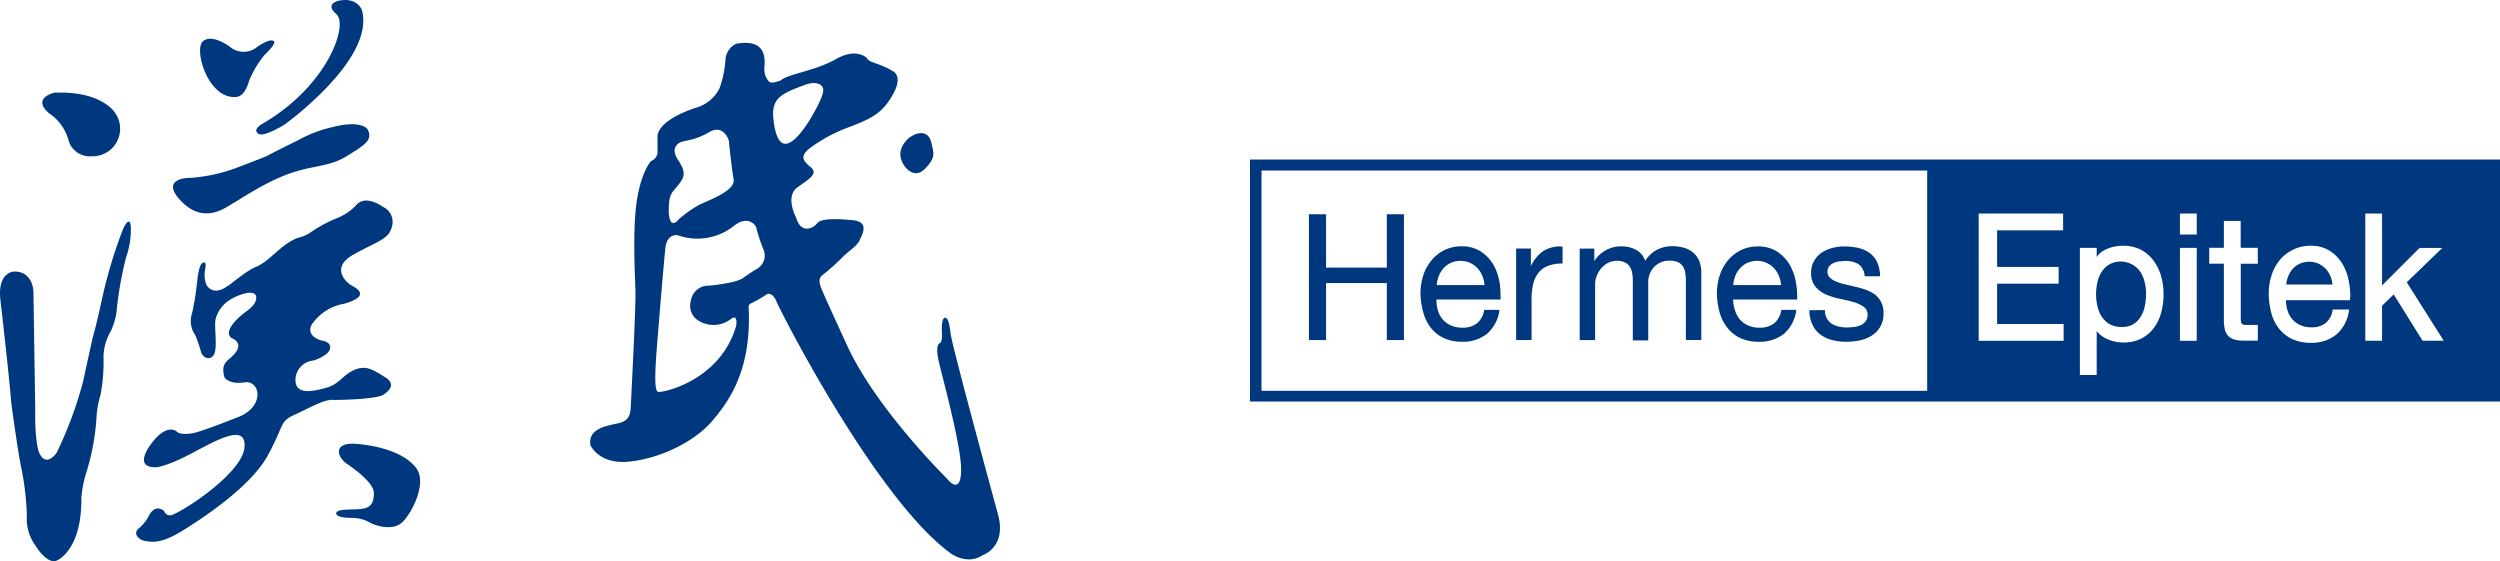 <svg xmlns="http://www.w3.org/2000/svg" viewBox="0 0 400 89.78"><defs><style>.cls-1{fill:#00387f;}</style></defs><g id="圖層_1" data-name="圖層 1"><path class="cls-1" d="M7.82,18.1A7.65,7.65,0,0,1,11,22.57,3.53,3.53,0,0,0,14.68,25a4.4,4.4,0,0,0,3.69-7s-2.09-3.48-9.65-3.17C8.72,14.82,5,15.64,7.82,18.1Z"/><path class="cls-1" d="M19.73,36.54a76.18,76.18,0,0,0-3.26,10.63s-1,4.7-1.63,6.81c0,0-.86,3.84-1.53,7A63.29,63.29,0,0,1,9.09,72.39s-1.73,2.68-2.88-.1c0,0-.67-1.72-.57-6.81L5.35,46.7s0-3.26-3.07-3.26c0,0-2.78,0-2.2,4.7,0,0,1.34,11.5,1.72,16.29,0,0,1,7.57,1.63,10.54a44.89,44.89,0,0,1,.87,7.48,7.24,7.24,0,0,0,1.34,4.79s1.92,3.26,3.54,2.4c0,0,3.93-1.63,3.84-10a18.1,18.1,0,0,1,.76-3.93,38,38,0,0,0,1.64-8.54,15.19,15.19,0,0,1,.67-4A28.58,28.58,0,0,0,16.56,57,8.43,8.43,0,0,1,17.72,53a10.55,10.55,0,0,0,1-3.84,57.34,57.34,0,0,1,1.44-7.94,13.34,13.34,0,0,0,.77-4.89C20.88,35.48,20.59,34.81,19.73,36.54Z"/><path class="cls-1" d="M37.81,15.51c1.3-.12,1.87-1.95,2.08-2.67a16.69,16.69,0,0,1,2.31-3.9c.6-.65,2.89-2.73.87-2.44a7.39,7.39,0,0,0-2,1.07,3.39,3.39,0,0,1-4.18,0s-2.82-2.23-4.39-1S33.26,15.94,37.81,15.51Z"/><path class="cls-1" d="M42,19.8s-1.76.92-.62,1.63c.46.29,1.8-.11,4.08-1.45,0,0,14.64-10.47,12.45-18.35,0,0-.71-2.18-3.8-1.5,0,0-2.21.51-.28,2.15S52.5,13.69,42,19.8Z"/><path class="cls-1" d="M36.12,33.22c2.8-1.62,6.32-4.09,10.26-5.47s6.23-1,9.13-2.79,4.23-2.6,3.28-4.31c0,0-1-1.5-5.56-.32a20.44,20.44,0,0,0-5.52,2.1S44,24.24,42.63,25c0,0-5.06,2-6.11,2.31a26.28,26.28,0,0,1-5.94,1.14c-2.28,0-4.1.92-1.91,3.39S33.32,34.82,36.12,33.22Z"/><path class="cls-1" d="M61.29,63.18c1.05-.66,2.09-1.76.29-2.85s-2.9-1.95-4.8-1.18S54.36,61.42,52.32,62s-5.47,1.48-5-1.75a3.18,3.18,0,0,1,2.85-2.57s2.51-.76,2.66-2c0,0,.19-.9-1.24-1.18s-2.66-1.43-1.47-2.9a7.85,7.85,0,0,1,4.94-3s2.33-.61,2.52-1.42-1-1.28-1.57-1.66-3.18-2.66.48-4.75,5.74-2.42,6.22-4.51a2.65,2.65,0,0,0-1.48-3.18s-2.56-1.95-4.13-.38A8.38,8.38,0,0,1,54,34.87a22.36,22.36,0,0,0-4.14,2.19,5.61,5.61,0,0,1-2.23,1c-2.8,1.08-4.41,3.75-6.79,4.69-1.66.67-5.27,3.86-4.27,2.86,0,0-2.09,1.94-3.47.09a4.09,4.09,0,0,1-.28-2.56s.23-1.14-.1-1.14-.8,0-1.14,2.7c0,0-.28,2.8-.57,4a12.4,12.4,0,0,1-.38,1.76,3.88,3.88,0,0,0,.62,3.17,22.29,22.29,0,0,1,.9,2.62c.33,1.29,2,1.57,2.28-.14s-.24-4.32.14-5.32S35.65,48,39,47c0,0,1.9-.62,2,.56s-1.62,2.28-1.62,2.28S35.41,52.68,37,54.06c0,0,1.85.62.8,2.19s-2.61,1.46-1.89,4.12c0,0,.66,1.19,3.22.81s3.37,4-1.28,5.65c0,0-5.65,2.24-6.93,2.47s-2.24.14-2.62-.23-1.9-1-4,1.8c0,0-3.28,4,.71,3.89,0,0,1.66-.09,5.84-2.32s8.64-4.7,8.26-.81-8.83,9.6-11.49,10.73a1,1,0,0,1-1.37-.61s-1.43-1.34-2.52.94a6.41,6.41,0,0,1-1.53,1.86c-1,.8,0,1.85,1,2s2.38.51,5.56-1.38S40,78,42.77,73s1.9-5.51,4.28-6.6,4.74-2.47,6.12-2.42S60.25,63.84,61.29,63.18Z"/><path class="cls-1" d="M56.69,71s-2.18-.17-2.43,1,1.18,2.17,1.18,2.17,4.41,2.85,4.38,4.7c0,2.36-1.07,2.61-3.49,2.64s-2.49.36-2.53.61.25.71,2.35.74a6,6,0,0,1,3.28.89s3.1,1.43,4.88-.14c1.42-1.25,4.14-6.25,2.28-8.72C64.2,71.72,58.32,71.08,56.69,71Z"/><path class="cls-1" d="M159.7,82.38s-7.36-26.92-7.6-29-.52-2.54-.91-2.54-.57,1.06-.48,2.54-.39,1.55-.39,1.55-.67.2-.19,2.55,3.8,14.07,3.65,18-2.3,1.06-2.3,1.06-11.21-11.06-15.87-21.11c0,0-3.9-8.44-4.26-9.45s-.36-1.59.51-2.17a40,40,0,0,0,3.24-2.95c.94-.87,2.09-1.59,2.46-2.46s1.49-2.69-.75-3.12c0,0-5.14-.68-6,.38s-2.7,1.68-3.42-.82c0,0-1.87-3.42.24-4.9s3.32-2.21,2-3.27-1.44-1.73-.28-2.79a24.73,24.73,0,0,1,6.68-3.61c2.84-1.1,4.62-1.87,6.11-4s2-3.94.86-4.8a13.85,13.85,0,0,0-2.79-1.3c-1.59-.53-1.44-.81-1.44-.81s-1.59-1.84-5,.09-7.65,2.36-8.85,3.41c0,0-1.35.58-1.83.24a2.9,2.9,0,0,1-.77-2.44c.05-1.21.34-4.53-4.52-3.66a3,3,0,0,0-1.73,2.68,16.93,16.93,0,0,1-.92,4.38,6,6,0,0,1-3.65,3.13s-6.4,1.89-6.3,4.81v2.07a1.59,1.59,0,0,1-1,1.68s-1.45,1.4-2.24,5.94-.37,12.12-.29,14.8-.65,16.52-.72,18,0,2.81-2.1,3.25-4.76.93-4.39,3.46c0,0,1.29,3.1,6.06,2.67s10.38-3,13.35-6.42,6.41-8.51,5.91-18.33c0,0-.08-.32.36-.57a21.47,21.47,0,0,0,2.43-1.38c.29-.32,1.14-.28,1.69,1.12S140.23,80,152.2,88.6c0,0,2.6,1.88,5.05.21C157.25,88.81,161.07,87.58,159.7,82.38ZM108.43,25.49c-1.34-2.07.49-2.74.49-2.74,1-.38,2.14-.22,4.61-1.64,2.26-1.29,3.08,1.36,3.08,1.36s.38,3.89.77,6.24c.29,1.78-3.8,3.27-5.39,4a19,19,0,0,0-3.37,2.36C107,37,107,33.82,107,33.82c0-2.89.48-2.89,1.54-4.24S109.78,27.56,108.43,25.49ZM121.13,43c-.53.29-1.3.82-2.27,1.5s-4,1.06-5.33,1.2a2.86,2.86,0,0,0-3,2.45,2.78,2.78,0,0,0,1,3A4.54,4.54,0,0,0,117,51c1.16-.81.77,1.2.77,1.2-2.55,8.71-11.78,10.71-12.5,10.49s-.36-4.79-.08-8.24,1-12.39,1.28-14.8,2-2,2-2a9.39,9.39,0,0,0,9-1.54c2.12-1.68,3.46-.2,3.56.43A26.46,26.46,0,0,0,122.19,40,2.43,2.43,0,0,1,121.13,43Zm2.6-24.05c-.31-3.37,1.43-4,5.1-5.39,1.15-.43,2.69-.43,2.88.73s-2.3,5.14-2.3,5.14C124.93,26.35,124,21.55,123.73,18.9Z"/><path class="cls-1" d="M148,27c1.79-1.83,1.41-2.49,1-4.23s-1.88-1.83-3.42-.82c0,0-2.79,2-.82,4.67C144.74,26.6,146.24,28.81,148,27Z"/><path class="cls-1" d="M245.05,47.89a10.43,10.43,0,0,1,.26-2.44,4.7,4.7,0,0,1,.83-1.79,3.5,3.5,0,0,1,1.5-1.1,5.88,5.88,0,0,1,2.27-.39h.1V39.44h-.1a5,5,0,0,0-3.09.8,6.32,6.32,0,0,0-1.88,2.33V39.77h-2.36V54.41h2.47Z"/><path class="cls-1" d="M255.22,45.32a3.85,3.85,0,0,1,.19-1,4.19,4.19,0,0,1,.62-1.18,3.9,3.9,0,0,1,1.11-1,3.09,3.09,0,0,1,1.62-.41A2.82,2.82,0,0,1,260,42a1.82,1.82,0,0,1,.74.63,3,3,0,0,1,.4,1,7.12,7.12,0,0,1,.11,1.26v9.57h2.47V45.32a3.62,3.62,0,0,1,.93-2.61,3.37,3.37,0,0,1,2.54-1,3,3,0,0,1,1.29.24,1.9,1.9,0,0,1,.77.65,2.51,2.51,0,0,1,.38,1,6.86,6.86,0,0,1,.11,1.23v9.57h2.47V43.73a5.25,5.25,0,0,0-.34-2,3.57,3.57,0,0,0-1-1.34,4,4,0,0,0-1.47-.76,7.06,7.06,0,0,0-1.9-.24,5.1,5.1,0,0,0-2.53.66,5,5,0,0,0-1.74,1.69A3.1,3.1,0,0,0,261.82,40a4.87,4.87,0,0,0-2.35-.58,5,5,0,0,0-4.38,2.36v-2h-2.34V54.41h2.47Z"/><path class="cls-1" d="M276.45,52.53a5.77,5.77,0,0,0,2.06,1.59,7,7,0,0,0,2.89.56,6.16,6.16,0,0,0,4-1.25,6,6,0,0,0,2-3.72l0-.13H285l0,.09a3.35,3.35,0,0,1-1.17,2.08,3.66,3.66,0,0,1-2.28.68,4.44,4.44,0,0,1-1.9-.38,3.81,3.81,0,0,1-1.32-1,4.18,4.18,0,0,1-.75-1.47A5.73,5.73,0,0,1,277.3,48v-.08h10.25v-.1c0-.14,0-.29,0-.43a13.28,13.28,0,0,0-.23-2.37,8.83,8.83,0,0,0-1-2.72,6.67,6.67,0,0,0-2-2.06,5.59,5.59,0,0,0-3.09-.81,6,6,0,0,0-2.62.57,6.31,6.31,0,0,0-2.08,1.59,7.3,7.3,0,0,0-1.35,2.4,9.23,9.23,0,0,0-.48,3,12.82,12.82,0,0,0,.46,3.07A6.93,6.93,0,0,0,276.45,52.53Zm1.19-8.35a4.1,4.1,0,0,1,.78-1.27,3.7,3.7,0,0,1,1.17-.86,3.81,3.81,0,0,1,1.54-.31,3.7,3.7,0,0,1,1.51.31,3.75,3.75,0,0,1,1.19.85,4.1,4.1,0,0,1,.8,1.27,4.89,4.89,0,0,1,.34,1.44h-7.65A4.74,4.74,0,0,1,277.64,44.18Z"/><path class="cls-1" d="M289.5,49.64v.11a5.39,5.39,0,0,0,.54,2.31,4.07,4.07,0,0,0,1.31,1.53,5.23,5.23,0,0,0,1.87.84,9.21,9.21,0,0,0,2.2.25,10,10,0,0,0,2.1-.21,5.5,5.5,0,0,0,1.92-.75,4,4,0,0,0,1.92-3.65,3.6,3.6,0,0,0-.4-1.78,3.71,3.71,0,0,0-1-1.19,5.81,5.81,0,0,0-1.47-.75,15.45,15.45,0,0,0-1.68-.48l-1.6-.37a8.3,8.3,0,0,1-1.43-.45,3.06,3.06,0,0,1-1-.64,1.24,1.24,0,0,1-.38-.94,1.29,1.29,0,0,1,.25-.84,1.72,1.72,0,0,1,.66-.52,2.91,2.91,0,0,1,.92-.28l1-.09a5.06,5.06,0,0,1,1.09.12,3.79,3.79,0,0,1,1,.39A2.22,2.22,0,0,1,298,43a2.38,2.38,0,0,1,.34,1.1v.1h2.47V44a5.71,5.71,0,0,0-.55-2.23A3.94,3.94,0,0,0,299,40.38a5.45,5.45,0,0,0-1.78-.74,11.39,11.39,0,0,0-2.19-.21,7.46,7.46,0,0,0-1.85.24,5.86,5.86,0,0,0-1.69.74,4,4,0,0,0-1.22,1.31,3.68,3.68,0,0,0-.49,1.92,3.34,3.34,0,0,0,.7,2.24,4.65,4.65,0,0,0,1.7,1.25,12,12,0,0,0,2.2.68c.77.15,1.5.32,2.17.52a5.36,5.36,0,0,1,1.63.75,1.5,1.5,0,0,1,.63,1.31,1.66,1.66,0,0,1-.3,1,2,2,0,0,1-.77.63,4.4,4.4,0,0,1-1.05.3l-1.11.08a6.35,6.35,0,0,1-1.32-.14,3.71,3.71,0,0,1-1.14-.44,2.54,2.54,0,0,1-.8-.83,2.78,2.78,0,0,1-.34-1.28v-.1Z"/><path class="cls-1" d="M212.17,45.29h9.72v9.12h2.74V34.28h-2.74v8.54h-9.72V34.28h-2.74V54.41h2.74Z"/><path class="cls-1" d="M229,52.53a5.8,5.8,0,0,0,2.07,1.59,7,7,0,0,0,2.89.56,6.15,6.15,0,0,0,3.94-1.25,6,6,0,0,0,2-3.72l0-.13h-2.44l0,.09a3.35,3.35,0,0,1-1.17,2.08,3.69,3.69,0,0,1-2.29.68,4.39,4.39,0,0,1-1.89-.38,3.64,3.64,0,0,1-1.32-1,3.87,3.87,0,0,1-.75-1.47,5.73,5.73,0,0,1-.21-1.57v-.08h10.26v-.1c0-.14,0-.29,0-.43A13.32,13.32,0,0,0,239.9,45a8.58,8.58,0,0,0-1-2.72,6.53,6.53,0,0,0-2-2.06,5.61,5.61,0,0,0-3.09-.81,6.06,6.06,0,0,0-2.63.57,6.28,6.28,0,0,0-2.07,1.59,7.32,7.32,0,0,0-1.36,2.4,9.5,9.5,0,0,0-.47,3,11.9,11.9,0,0,0,.46,3.07A6.91,6.91,0,0,0,229,52.53Zm1.2-8.35a4.27,4.27,0,0,1,.77-1.27,3.74,3.74,0,0,1,1.18-.86,3.91,3.91,0,0,1,3.05,0,3.87,3.87,0,0,1,1.19.85,4.1,4.1,0,0,1,.8,1.27,4.88,4.88,0,0,1,.33,1.44h-7.64A4.74,4.74,0,0,1,230.21,44.18Z"/><path class="cls-1" d="M342.39,43.4a3.84,3.84,0,0,0-4.87-1.11,3.75,3.75,0,0,0-1.23,1.18,5,5,0,0,0-.7,1.67,8.92,8.92,0,0,0-.22,1.93,8.24,8.24,0,0,0,.24,2,4.75,4.75,0,0,0,.72,1.67,3.76,3.76,0,0,0,1.26,1.15,3.94,3.94,0,0,0,1.89.43,3.52,3.52,0,0,0,1.83-.44,3.48,3.48,0,0,0,1.19-1.19,5.31,5.31,0,0,0,.67-1.71,9.75,9.75,0,0,0,.2-2,7.63,7.63,0,0,0-.24-1.91A5.27,5.27,0,0,0,342.39,43.4Z"/><path class="cls-1" d="M372.1,43a3.82,3.82,0,0,0-1.15-.82,3.51,3.51,0,0,0-1.47-.3,3.57,3.57,0,0,0-1.49.3,3.39,3.39,0,0,0-1.14.83,4.07,4.07,0,0,0-.75,1.24,4.53,4.53,0,0,0-.31,1.28h7.41a5.07,5.07,0,0,0-.31-1.29A3.93,3.93,0,0,0,372.1,43Z"/><path class="cls-1" d="M200,25.53V64.25H400V25.53Zm108.35,37H201.84V27.29H308.35Zm21.83-8H316.59V34.17H330.1v2.68H319.54v5.86h9.84v2.68h-9.84v6.45h10.64Zm15.59-4.45a7.19,7.19,0,0,1-1.2,2.45,5.8,5.8,0,0,1-2,1.66,6.25,6.25,0,0,1-2.84.61,7.5,7.5,0,0,1-1.17-.11,6.81,6.81,0,0,1-1.27-.38,4.74,4.74,0,0,1-1.2-.71,3.47,3.47,0,0,1-.62-.65V60h-2.69V39.66h2.69v1.46a3.57,3.57,0,0,1,1.5-1.23,6.51,6.51,0,0,1,2.71-.57,6.23,6.23,0,0,1,2.87.64,5.83,5.83,0,0,1,2,1.72,7.66,7.66,0,0,1,1.22,2.48,10.51,10.51,0,0,1,.4,3A11,11,0,0,1,345.77,50.07Zm5.71,4.45h-2.69V39.66h2.69Zm0-17h-2.69V34.17h2.69Zm9.77,4.67h-2.73v8.76s0,.75.23.89a1,1,0,0,0,.42.14l.83,0h1.25v2.52h-1.94a8.44,8.44,0,0,1-1.54-.12,2.49,2.49,0,0,1-1.11-.51,2.23,2.23,0,0,1-.64-1,6,6,0,0,1-.2-1.69s0-8.57,0-9h-2.34V39.65h2.34v-4.3h2.69v4.3h2.73ZM376,47.82l0,.21H365.76a5.47,5.47,0,0,0,.21,1.52A3.84,3.84,0,0,0,366.7,51,3.61,3.61,0,0,0,368,52a4.24,4.24,0,0,0,1.85.37,3.53,3.53,0,0,0,2.22-.66,3.2,3.2,0,0,0,1.13-2l0-.18h2.67l-.05.26a6.07,6.07,0,0,1-2.07,3.79,6.26,6.26,0,0,1-4,1.27,7,7,0,0,1-2.94-.57,5.9,5.9,0,0,1-2.1-1.62,6.7,6.7,0,0,1-1.27-2.48A11.91,11.91,0,0,1,363,47a9.47,9.47,0,0,1,.49-3.08,7.68,7.68,0,0,1,1.37-2.43A6.55,6.55,0,0,1,367,39.9a6.21,6.21,0,0,1,2.67-.58,5.6,5.6,0,0,1,3.14.84,6.44,6.44,0,0,1,2,2.09,8.42,8.42,0,0,1,1,2.76,12.47,12.47,0,0,1,.24,2.38Zm11.61,6.7s-4.35-7-4.62-7.41l-1.86,1.81v5.6h-2.68V34.17h2.68v11.5l6-6h3.64l-5.69,5.49L391,54.52Z"/></g></svg>